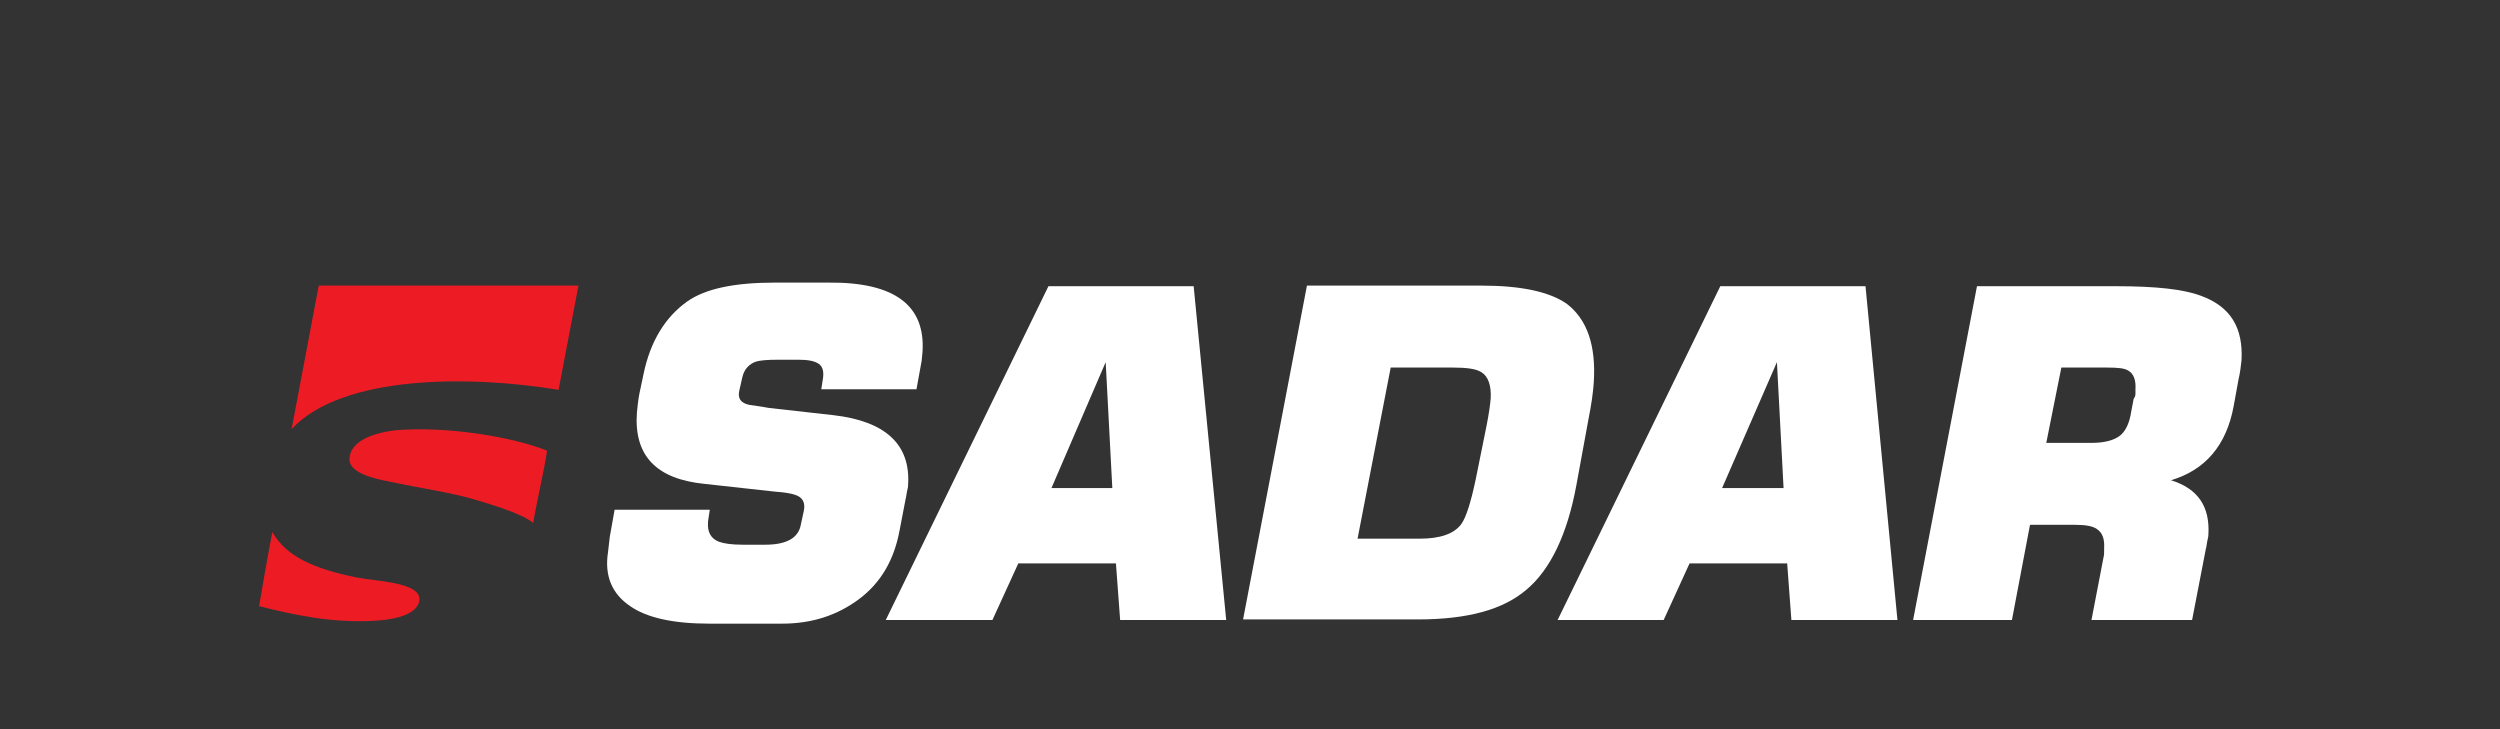 <?xml version="1.0" encoding="utf-8"?>
<!-- Generator: Adobe Illustrator 27.4.0, SVG Export Plug-In . SVG Version: 6.00 Build 0)  -->
<svg version="1.1" id="Layer_1" xmlns="http://www.w3.org/2000/svg" xmlns:xlink="http://www.w3.org/1999/xlink" x="0px" y="0px"
	 viewBox="0 0 414.9 121" style="enable-background:new 0 0 414.9 121;" xml:space="preserve">
<rect x="0" y="0" width="414.9" height="121" fill="#333333" stroke="none"/>
<style type="text/css">
	.st0{fill:#ED1C24;}
	.st1{fill:#FFFFFF;}
</style>
<g>
	<g>
		<g>
			<g>
				<g>
					<path class="st0" d="M96,47.4H52.9l-4.5,23.8c8.5-9.1,29.8-8.9,44.3-6.5L96,47.4z"/>
					<path class="st0" d="M90.8,74.8c-0.6,3.9-2.1,10.2-2.3,12c-1.9-1.7-8.5-3.5-9.4-3.8c-4.3-1.3-9-1.9-14.6-3.1
						c-2.2-0.4-6.5-1.4-6.5-3.6c0-3.5,5-4.6,7.7-4.9C74.2,70.7,85.1,72.5,90.8,74.8z"/>
					<path class="st0" d="M45.2,88.3c2.3,4.1,7,6.1,13.8,7.5c3.4,0.7,10.9,0.8,10.6,3.8c-0.3,2.8-5.5,3.3-7.1,3.4
						c-7.5,0.5-14.3-1.1-19.5-2.4C43.7,96.5,44.4,92.4,45.2,88.3z"/>
				</g>
			</g>
		</g>
	</g>
	<g>
		<g>
			<path class="st1" d="M153.1,58.4c-0.1,0.8-0.1,1.4-0.2,1.8l-0.8,4.4h-15.8l0.2-1.3c0.3-1.5,0.1-2.4-0.6-2.9
				c-0.7-0.5-1.8-0.7-3.4-0.7h-3.4c-1.7,0-2.9,0.1-3.6,0.3c-1.2,0.4-2,1.3-2.3,2.6l-0.5,2.2c-0.3,1.3,0.2,2.1,1.7,2.4
				c0.6,0.1,1.6,0.2,3.2,0.5l10.7,1.2c8.7,1,12.9,4.9,12.4,11.7c0,0.3-0.1,0.6-0.2,1.1c-0.1,0.5-0.1,0.8-0.2,1.1l-1,5.2
				c-0.9,4.9-3.1,8.7-6.7,11.4c-3.6,2.7-7.8,4.1-12.8,4.1h-12.1c-6,0-10.4-1-13.1-2.9c-3-2-4.3-5-3.7-8.9l0.3-2.6l0.8-4.5h15.8
				l-0.2,1.3c-0.1,0.5-0.1,0.8-0.1,0.9c-0.1,1.5,0.5,2.6,1.8,3.1c0.8,0.3,2.1,0.5,4,0.5h3.7c3.5,0,5.5-1.1,5.9-3.3l0.5-2.3
				c0.3-1.4-0.2-2.3-1.5-2.7c-0.6-0.2-1.7-0.4-3.2-0.5l-11.8-1.3c-8-0.8-11.7-4.7-11.2-11.8c0.1-1,0.2-2,0.4-3.1l0.7-3.3
				c1.1-5.4,3.6-9.5,7.3-12.1c3-2.1,7.8-3.1,14.5-3.1h8.9C148.5,46.8,153.6,50.7,153.1,58.4z"/>
			<path class="st1" d="M203.5,102.9h-17.6l-0.7-9.4H169l-4.3,9.4H147l27-55.4h24.1L203.5,102.9z M184.6,81l-1.1-20.9L174.5,81
				H184.6z"/>
			<path class="st1" d="M264.5,63.5c-0.1,1.6-0.4,3.7-0.9,6.2l-2,10.9c-1.5,8.1-4.3,13.9-8.2,17.2c-3.9,3.4-9.9,5-18.1,5h-29
				l10.6-55.4h29c6.5,0,11.2,1,14.1,3C263.4,53,264.9,57.3,264.5,63.5z M247.4,66.1c0.1-2.1-0.4-3.6-1.5-4.3
				c-0.9-0.6-2.5-0.8-4.8-0.8h-10.3l-5.5,28.4h10.3c3.4,0,5.7-0.8,6.9-2.4c0.8-1.1,1.6-3.6,2.4-7.4l1.8-8.9
				C247.1,68.7,247.3,67.2,247.4,66.1z"/>
			<path class="st1" d="M314.9,102.9h-17.6l-0.7-9.4h-16.2l-4.3,9.4h-17.6l27-55.4h24.1L314.9,102.9z M296,81l-1.1-20.9L285.8,81
				H296z"/>
			<path class="st1" d="M372,59.8c-0.1,0.9-0.2,1.9-0.5,3.2l-0.8,4.4c-1.2,6.5-4.7,10.6-10.4,12.3c4.5,1.4,6.5,4.4,6.2,9.1
				c0,0.3-0.1,0.6-0.2,1.1c-0.1,0.5-0.1,0.9-0.2,1.1l-2.3,11.9h-16.7l2-10.4c0.1-0.4,0.1-0.7,0.1-1l0-0.5c0.1-1.6-0.3-2.6-1.2-3.2
				c-0.7-0.5-1.9-0.7-3.6-0.7h-7.5l-3,15.8h-16.4l10.6-55.4h23.1c6.6,0,11.2,0.5,14.1,1.6C370.2,50.9,372.3,54.4,372,59.8z
				 M354.4,65.3l0-0.7c0.1-1.5-0.3-2.6-1.2-3.1c-0.6-0.4-1.8-0.5-3.5-0.5h-7.6l-2.5,12.5h7.5c2.1,0,3.6-0.4,4.6-1.1
				c1-0.7,1.7-2.1,2-4.1l0.4-2.1C354.4,65.8,354.4,65.5,354.4,65.3z"/>
		</g>
	</g>
</g>
</svg>
